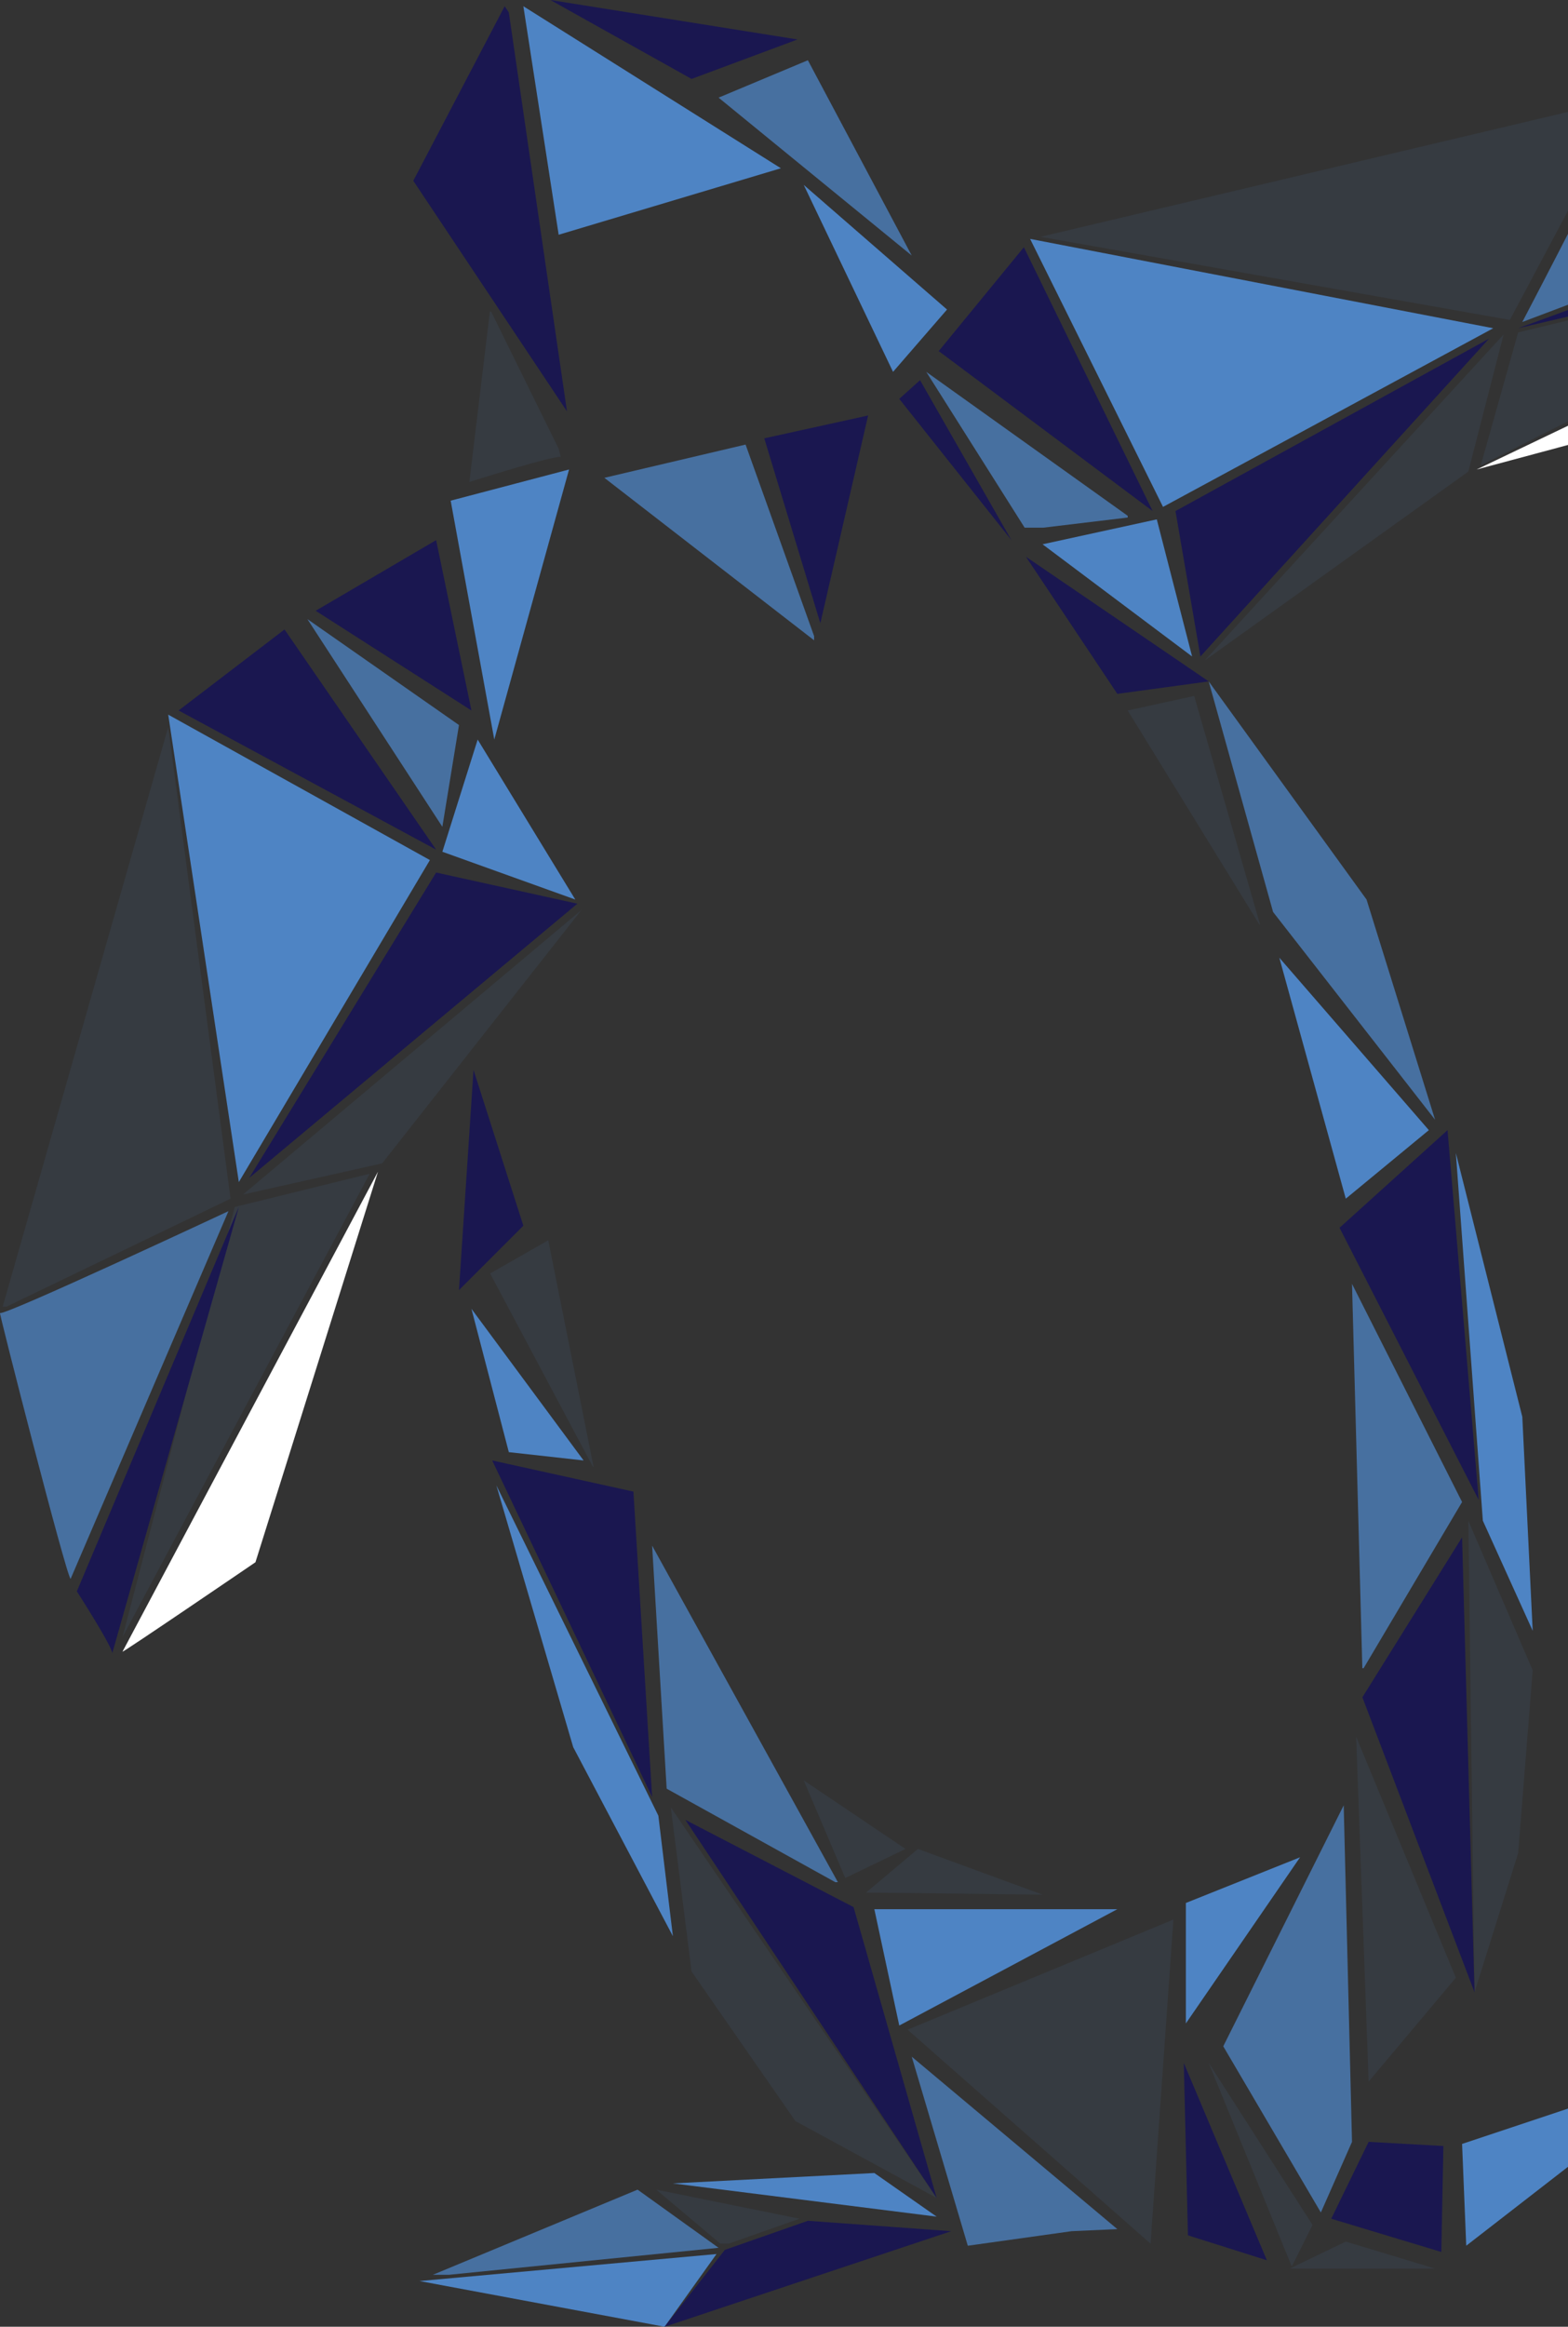 <?xml version="1.0" encoding="utf-8"?>
<!-- Generator: Adobe Illustrator 22.1.0, SVG Export Plug-In . SVG Version: 6.00 Build 0)  -->
<svg version="1.1" id="Laag_1" xmlns="http://www.w3.org/2000/svg" xmlns:xlink="http://www.w3.org/1999/xlink" x="0px" y="0px"
	 viewBox="0 0 75.5 112" style="enable-background:new 0 0 75.5 112;" xml:space="preserve">
<rect x="0" y="0" width="75.5" height="112" fill="#333333" stroke="none"/>
<style type="text/css">
	.st0{clip-path:url(#SVGID_2_);}
	.st1{opacity:0.75;clip-path:url(#SVGID_6_);}
	.st2{clip-path:url(#SVGID_8_);fill:#4E84C4;}
	.st3{opacity:0.1;clip-path:url(#SVGID_6_);}
	.st4{clip-path:url(#SVGID_10_);fill:#4E84C4;}
	.st5{clip-path:url(#SVGID_2_);fill:#1A1750;}
	.st6{opacity:0.1;clip-path:url(#SVGID_12_);}
	.st7{clip-path:url(#SVGID_14_);fill:#4E84C4;}
	.st8{opacity:0.1;clip-path:url(#SVGID_16_);}
	.st9{clip-path:url(#SVGID_18_);fill:#4E84C4;}
	.st10{clip-path:url(#SVGID_2_);fill:#4E84C4;}
	.st11{opacity:0.1;clip-path:url(#SVGID_20_);}
	.st12{clip-path:url(#SVGID_22_);fill:#4E84C4;}
	.st13{opacity:0.75;clip-path:url(#SVGID_20_);}
	.st14{clip-path:url(#SVGID_24_);fill:#4E84C4;}
	.st15{opacity:0.1;clip-path:url(#SVGID_26_);}
	.st16{clip-path:url(#SVGID_28_);fill:#4E84C4;}
	.st17{clip-path:url(#SVGID_30_);fill:#4E84C4;}
	.st18{clip-path:url(#SVGID_26_);fill:#FFFFFF;}
	.st19{clip-path:url(#SVGID_32_);}
	.st20{clip-path:url(#SVGID_34_);fill:#4E84C4;}
	.st21{clip-path:url(#SVGID_36_);}
	.st22{clip-path:url(#SVGID_38_);fill:#4E84C4;}
	.st23{clip-path:url(#SVGID_26_);fill:#1A1750;}
	.st24{clip-path:url(#SVGID_26_);fill:#4E84C4;}
	.st25{opacity:0.75;clip-path:url(#SVGID_26_);}
	.st26{clip-path:url(#SVGID_40_);}
	.st27{clip-path:url(#SVGID_42_);fill:#4E84C4;}
	.st28{clip-path:url(#SVGID_44_);}
	.st29{clip-path:url(#SVGID_46_);fill:#4E84C4;}
	.st30{clip-path:url(#SVGID_48_);}
	.st31{clip-path:url(#SVGID_50_);fill:#4E84C4;}
	.st32{clip-path:url(#SVGID_52_);}
	.st33{clip-path:url(#SVGID_54_);fill:#4E84C4;}
	.st34{clip-path:url(#SVGID_56_);}
	.st35{clip-path:url(#SVGID_58_);fill:#4E84C4;}
	.st36{clip-path:url(#SVGID_60_);}
	.st37{clip-path:url(#SVGID_62_);fill:#4E84C4;}
	.st38{clip-path:url(#SVGID_26_);fill:#00245D;}
	.st39{clip-path:url(#SVGID_64_);}
	.st40{clip-path:url(#SVGID_66_);fill:#4E84C4;}
	.st41{clip-path:url(#SVGID_68_);}
	.st42{clip-path:url(#SVGID_70_);fill:#4E84C4;}
	.st43{clip-path:url(#SVGID_72_);}
	.st44{clip-path:url(#SVGID_74_);fill:#4E84C4;}
	.st45{clip-path:url(#SVGID_76_);}
	.st46{clip-path:url(#SVGID_78_);fill:#4E84C4;}
	.st47{clip-path:url(#SVGID_80_);}
	.st48{clip-path:url(#SVGID_82_);fill:#4E84C4;}
	.st49{clip-path:url(#SVGID_84_);}
	.st50{clip-path:url(#SVGID_86_);fill:#4E84C4;}
	.st51{clip-path:url(#SVGID_88_);}
	.st52{clip-path:url(#SVGID_90_);fill:#4E84C4;}
	.st53{clip-path:url(#SVGID_92_);}
	.st54{clip-path:url(#SVGID_94_);fill:#4E84C4;}
	.st55{clip-path:url(#SVGID_96_);}
	.st56{clip-path:url(#SVGID_98_);fill:#4E84C4;}
	.st57{clip-path:url(#SVGID_100_);}
	.st58{clip-path:url(#SVGID_102_);fill:#4E84C4;}
	.st59{clip-path:url(#SVGID_104_);}
	.st60{clip-path:url(#SVGID_106_);fill:#4E84C4;}
	.st61{clip-path:url(#SVGID_108_);}
	.st62{clip-path:url(#SVGID_110_);fill:#4E84C4;}
	.st63{clip-path:url(#SVGID_112_);}
	.st64{clip-path:url(#SVGID_114_);fill:#4E84C4;}
	.st65{clip-path:url(#SVGID_116_);}
	.st66{clip-path:url(#SVGID_118_);fill:#4E84C4;}
	.st67{clip-path:url(#SVGID_120_);fill:none;stroke:#FFFFFF;stroke-width:1.25;stroke-miterlimit:10;}
	.st68{clip-path:url(#SVGID_120_);fill:none;stroke:#000000;stroke-width:0.25;stroke-miterlimit:10;}
</style>
<g>
	<defs>
		<polyline id="SVGID_1_" points="-195,-53.2 -195,144.7 88,144.7 88,-53.2 		"/>
	</defs>
	<clipPath id="SVGID_2_">
		<use xlink:href="#SVGID_1_"  style="overflow:visible;"/>
	</clipPath>
	<g class="st0">
		<defs>
			<line id="SVGID_3_" x1="-17.3" y1="11.4" x2="-17.3" y2="-20.2"/>
		</defs>
		<clipPath id="SVGID_4_">
			<use xlink:href="#SVGID_3_"  style="overflow:visible;"/>
		</clipPath>
	</g>
	<g class="st0">
		<defs>
			<rect id="SVGID_5_" width="75.5" height="112"/>
		</defs>
		<clipPath id="SVGID_6_">
			<use xlink:href="#SVGID_5_"  style="overflow:visible;"/>
		</clipPath>
		<g class="st1">
			<g>
				<defs>
					<rect id="SVGID_7_" x="58.9" y="86.9" width="6.2" height="19.6"/>
				</defs>
				<clipPath id="SVGID_8_">
					<use xlink:href="#SVGID_7_"  style="overflow:visible;"/>
				</clipPath>
				<polygon class="st2" points="64.7,86.9 58.9,98.5 63.6,106.5 65.1,103.1 				"/>
			</g>
		</g>
		<g class="st3">
			<g>
				<defs>
					<rect id="SVGID_9_" x="58.2" y="99.3" width="5" height="9.9"/>
				</defs>
				<clipPath id="SVGID_10_">
					<use xlink:href="#SVGID_9_"  style="overflow:visible;"/>
				</clipPath>
				<polygon class="st4" points="58.2,99.3 62.2,109.1 62.2,109.1 63.2,107.1 				"/>
			</g>
		</g>
	</g>
	<polygon class="st5" points="69.4,108.4 64.1,106.8 65.9,103.1 69.5,103.3 	"/>
	<g class="st0">
		<defs>
			<rect id="SVGID_11_" width="75.5" height="112"/>
		</defs>
		<clipPath id="SVGID_12_">
			<use xlink:href="#SVGID_11_"  style="overflow:visible;"/>
		</clipPath>
		<g class="st6">
			<g>
				<defs>
					<rect id="SVGID_13_" x="38.7" y="85.7" width="4.9" height="4.7"/>
				</defs>
				<clipPath id="SVGID_14_">
					<use xlink:href="#SVGID_13_"  style="overflow:visible;"/>
				</clipPath>
				<polygon class="st7" points="38.7,85.7 40.7,90.4 40.7,90.4 43.6,89 				"/>
			</g>
		</g>
	</g>
	<polygon class="st5" points="57,99.3 57.2,107.6 61,108.8 	"/>
	<g class="st0">
		<defs>
			<rect id="SVGID_15_" width="75.5" height="112"/>
		</defs>
		<clipPath id="SVGID_16_">
			<use xlink:href="#SVGID_15_"  style="overflow:visible;"/>
		</clipPath>
		<g class="st8">
			<g>
				<defs>
					<rect id="SVGID_17_" x="43.7" y="92.4" width="12.8" height="15.6"/>
				</defs>
				<clipPath id="SVGID_18_">
					<use xlink:href="#SVGID_17_"  style="overflow:visible;"/>
				</clipPath>
				<polygon class="st9" points="43.7,97.7 55.4,108 56.5,92.4 				"/>
			</g>
		</g>
	</g>
	<polygon class="st10" points="70.4,103.2 70.6,108.1 75.5,104.3 75.5,101.5 	"/>
	<g class="st0">
		<defs>
			<rect id="SVGID_19_" width="75.5" height="112"/>
		</defs>
		<clipPath id="SVGID_20_">
			<use xlink:href="#SVGID_19_"  style="overflow:visible;"/>
		</clipPath>
		<g class="st11">
			<g>
				<defs>
					<rect id="SVGID_21_" x="65.3" y="83.6" width="4.8" height="16.6"/>
				</defs>
				<clipPath id="SVGID_22_">
					<use xlink:href="#SVGID_21_"  style="overflow:visible;"/>
				</clipPath>
				<polygon class="st12" points="65.3,83.6 65.9,100.2 70.1,95.2 				"/>
			</g>
		</g>
		<g class="st13">
			<g>
				<defs>
					<rect id="SVGID_23_" x="58.2" y="32.8" width="10.9" height="21.1"/>
				</defs>
				<clipPath id="SVGID_24_">
					<use xlink:href="#SVGID_23_"  style="overflow:visible;"/>
				</clipPath>
				<polygon class="st14" points="61.3,43.9 69.1,53.9 65.8,43.3 58.2,32.8 				"/>
			</g>
		</g>
	</g>
	<polygon class="st10" points="61.6,46.1 68.8,54.4 64.8,57.7 	"/>
	<polygon class="st5" points="71.2,72.2 64.5,59.1 69.7,54.4 	"/>
	<g class="st0">
		<defs>
			<rect id="SVGID_25_" width="75.5" height="112"/>
		</defs>
		<clipPath id="SVGID_26_">
			<use xlink:href="#SVGID_25_"  style="overflow:visible;"/>
		</clipPath>
		<g class="st15">
			<g>
				<defs>
					<rect id="SVGID_27_" x="70.7" y="73.2" width="3.1" height="22.8"/>
				</defs>
				<clipPath id="SVGID_28_">
					<use xlink:href="#SVGID_27_"  style="overflow:visible;"/>
				</clipPath>
				<polygon class="st16" points="70.7,73.2 71,95.9 73.1,89.2 73.8,80.4 73.8,80.4 				"/>
			</g>
		</g>
		<g class="st15">
			<g>
				<defs>
					<rect id="SVGID_29_" x="54.3" y="33.5" width="6.4" height="11"/>
				</defs>
				<clipPath id="SVGID_30_">
					<use xlink:href="#SVGID_29_"  style="overflow:visible;"/>
				</clipPath>
				<polygon class="st17" points="57.5,33.5 54.3,34.2 60.7,44.6 60.7,44.6 				"/>
			</g>
		</g>
		<path class="st18" d="M90.1,17.5c0,0,4.8-6.4,4.6-6.2c-0.2,0.1-23.6,11.3-23.6,11.3L90.1,17.5z"/>
		<g class="st15">
			<g>
				<defs>
					<rect id="SVGID_31_" x="71.3" y="11" width="22.6" height="11.4"/>
				</defs>
				<clipPath id="SVGID_32_">
					<use xlink:href="#SVGID_31_"  style="overflow:visible;"/>
				</clipPath>
				<g class="st19">
					<defs>
						<rect id="SVGID_33_" x="71.3" y="11" width="22.6" height="11.4"/>
					</defs>
					<clipPath id="SVGID_34_">
						<use xlink:href="#SVGID_33_"  style="overflow:visible;"/>
					</clipPath>
					<polygon class="st20" points="93.9,11 73.1,16 71.3,22.4 					"/>
				</g>
			</g>
		</g>
		<g class="st15">
			<g>
				<defs>
					<rect id="SVGID_35_" x="58" y="16.1" width="14.4" height="15.7"/>
				</defs>
				<clipPath id="SVGID_36_">
					<use xlink:href="#SVGID_35_"  style="overflow:visible;"/>
				</clipPath>
				<g class="st21">
					<defs>
						<rect id="SVGID_37_" x="58" y="16.1" width="14.4" height="15.7"/>
					</defs>
					<clipPath id="SVGID_38_">
						<use xlink:href="#SVGID_37_"  style="overflow:visible;"/>
					</clipPath>
					<polygon class="st22" points="58,31.8 72.4,16.1 70.7,22.7 					"/>
				</g>
			</g>
		</g>
		<polygon class="st23" points="57.8,31.6 56.6,24.6 71.7,16.3 		"/>
		<polygon class="st24" points="71.9,15.8 49.6,11.5 56,24.4 		"/>
		<polygon class="st24" points="57.4,31.6 50.2,26.2 55.7,25 		"/>
		<polygon class="st23" points="58.2,32.8 53.8,33.4 49.4,26.8 		"/>
		<polygon class="st23" points="55.5,24.6 45.2,16.9 49.3,11.9 		"/>
		<path class="st23" d="M94.9,10.7C94.7,10.9,92,8.9,92,8.9l-18.9,6.9L94.9,10.7z"/>
		<g class="st25">
			<g>
				<defs>
					<rect id="SVGID_39_" x="73.3" y="4.7" width="18" height="10.8"/>
				</defs>
				<clipPath id="SVGID_40_">
					<use xlink:href="#SVGID_39_"  style="overflow:visible;"/>
				</clipPath>
				<g class="st26">
					<defs>
						<rect id="SVGID_41_" x="73.3" y="4.7" width="18" height="10.8"/>
					</defs>
					<clipPath id="SVGID_42_">
						<use xlink:href="#SVGID_41_"  style="overflow:visible;"/>
					</clipPath>
					<path class="st27" d="M91.3,8.7c-0.1-0.3-12.8-4.1-12.6-4c0.2,0.1-5.4,10.8-5.4,10.8L91.3,8.7z"/>
				</g>
			</g>
		</g>
		<g class="st15">
			<g>
				<defs>
					<rect id="SVGID_43_" x="50.1" y="4.7" width="28.3" height="10.7"/>
				</defs>
				<clipPath id="SVGID_44_">
					<use xlink:href="#SVGID_43_"  style="overflow:visible;"/>
				</clipPath>
				<g class="st28">
					<defs>
						<rect id="SVGID_45_" x="50.1" y="4.7" width="28.3" height="10.7"/>
					</defs>
					<clipPath id="SVGID_46_">
						<use xlink:href="#SVGID_45_"  style="overflow:visible;"/>
					</clipPath>
					<polygon class="st29" points="72.7,15.4 78.4,4.7 50.1,11.4 					"/>
				</g>
			</g>
		</g>
		<g class="st15">
			<g>
				<defs>
					<rect id="SVGID_47_" x="22.6" y="15" width="4.4" height="8.3"/>
				</defs>
				<clipPath id="SVGID_48_">
					<use xlink:href="#SVGID_47_"  style="overflow:visible;"/>
				</clipPath>
				<g class="st30">
					<defs>
						<rect id="SVGID_49_" x="22.6" y="15" width="4.4" height="8.3"/>
					</defs>
					<clipPath id="SVGID_50_">
						<use xlink:href="#SVGID_49_"  style="overflow:visible;"/>
					</clipPath>
					<path class="st31" d="M27,22c-0.3-0.1-4.4,1.2-4.4,1.2l1-8.3l3.3,6.7"/>
				</g>
			</g>
		</g>
		<polygon class="st24" points="37.6,8.1 25.2,0.3 26.9,11.3 		"/>
		<polyline class="st23" points="24.3,0.3 19.9,8.7 27.3,19.8 24.5,0.6 		"/>
		<polygon class="st24" points="27.4,22.6 21.7,24.1 23.8,35.6 		"/>
		<polygon class="st24" points="38.7,8.9 43,17.9 45.6,14.9 		"/>
		<g class="st25">
			<g>
				<defs>
					<rect id="SVGID_51_" x="34.6" y="2.9" width="9.3" height="9.4"/>
				</defs>
				<clipPath id="SVGID_52_">
					<use xlink:href="#SVGID_51_"  style="overflow:visible;"/>
				</clipPath>
				<g class="st32">
					<defs>
						<rect id="SVGID_53_" x="34.6" y="2.9" width="9.3" height="9.4"/>
					</defs>
					<clipPath id="SVGID_54_">
						<use xlink:href="#SVGID_53_"  style="overflow:visible;"/>
					</clipPath>
					<polygon class="st33" points="38.9,2.9 34.6,4.7 43.9,12.3 					"/>
				</g>
			</g>
		</g>
		<polygon class="st23" points="38.4,1.9 26.5,0 33.3,3.8 		"/>
		<polygon class="st23" points="36.8,21.1 41.8,20 39.5,30 		"/>
		<g class="st25">
			<g>
				<defs>
					<rect id="SVGID_55_" x="29.1" y="21.4" width="10.1" height="9.6"/>
				</defs>
				<clipPath id="SVGID_56_">
					<use xlink:href="#SVGID_55_"  style="overflow:visible;"/>
				</clipPath>
				<g class="st34">
					<defs>
						<rect id="SVGID_57_" x="29.1" y="21.4" width="10.1" height="9.6"/>
					</defs>
					<clipPath id="SVGID_58_">
						<use xlink:href="#SVGID_57_"  style="overflow:visible;"/>
					</clipPath>
					<polygon class="st35" points="29.1,23 39.3,30.9 35.9,21.4 					"/>
				</g>
			</g>
		</g>
		<g class="st25">
			<g>
				<defs>
					<rect id="SVGID_59_" x="44.6" y="17.9" width="9.7" height="7.5"/>
				</defs>
				<clipPath id="SVGID_60_">
					<use xlink:href="#SVGID_59_"  style="overflow:visible;"/>
				</clipPath>
				<g class="st36">
					<defs>
						<rect id="SVGID_61_" x="44.6" y="17.9" width="9.7" height="7.5"/>
					</defs>
					<clipPath id="SVGID_62_">
						<use xlink:href="#SVGID_61_"  style="overflow:visible;"/>
					</clipPath>
					<polygon class="st37" points="54.4,24.9 49.4,25.5 44.6,17.9 					"/>
				</g>
			</g>
		</g>
		<polygon class="st23" points="48.7,26 43.3,19.2 44.3,18.3 		"/>
		<line class="st38" x1="71" y1="94.5" x2="70.4" y2="72.6"/>
		<polyline class="st23" points="70.4,74 65.6,81.7 71,95.9 		"/>
		<g class="st25">
			<g>
				<defs>
					<rect id="SVGID_63_" x="65.1" y="61.8" width="5.3" height="18.5"/>
				</defs>
				<clipPath id="SVGID_64_">
					<use xlink:href="#SVGID_63_"  style="overflow:visible;"/>
				</clipPath>
				<g class="st39">
					<defs>
						<rect id="SVGID_65_" x="65.1" y="61.8" width="5.3" height="18.5"/>
					</defs>
					<clipPath id="SVGID_66_">
						<use xlink:href="#SVGID_65_"  style="overflow:visible;"/>
					</clipPath>
					<polyline class="st40" points="70.4,72.3 65.6,80.4 65.1,61.8 					"/>
				</g>
			</g>
		</g>
		<polygon class="st24" points="73.8,78.5 71.4,73.2 70.1,55.5 73.3,68.2 		"/>
		<polygon class="st24" points="62.6,89.4 57.1,97.4 57.1,91.6 		"/>
		<g class="st15">
			<g>
				<defs>
					<rect id="SVGID_67_" x="23.6" y="59.7" width="5.1" height="10.9"/>
				</defs>
				<clipPath id="SVGID_68_">
					<use xlink:href="#SVGID_67_"  style="overflow:visible;"/>
				</clipPath>
				<g class="st41">
					<defs>
						<rect id="SVGID_69_" x="23.6" y="59.7" width="5.1" height="10.9"/>
					</defs>
					<clipPath id="SVGID_70_">
						<use xlink:href="#SVGID_69_"  style="overflow:visible;"/>
					</clipPath>
					<polygon class="st42" points="28.6,70.7 23.6,61.3 26.4,59.7 					"/>
				</g>
			</g>
		</g>
		<path class="st18" d="M12.3,75.2c0,0-6.6,4.5-6.4,4.3C6,79.3,18.2,56.4,18.2,56.4L12.3,75.2z"/>
		<g class="st15">
			<g>
				<defs>
					<rect id="SVGID_71_" x="5.9" y="56.5" width="11.9" height="22.3"/>
				</defs>
				<clipPath id="SVGID_72_">
					<use xlink:href="#SVGID_71_"  style="overflow:visible;"/>
				</clipPath>
				<g class="st43">
					<defs>
						<rect id="SVGID_73_" x="5.9" y="56.5" width="11.9" height="22.3"/>
					</defs>
					<clipPath id="SVGID_74_">
						<use xlink:href="#SVGID_73_"  style="overflow:visible;"/>
					</clipPath>
					<polygon class="st44" points="5.9,78.8 11.3,58.1 17.8,56.5 					"/>
				</g>
			</g>
		</g>
		<g class="st15">
			<g>
				<defs>
					<rect id="SVGID_75_" x="11.7" y="43.8" width="16.3" height="13.7"/>
				</defs>
				<clipPath id="SVGID_76_">
					<use xlink:href="#SVGID_75_"  style="overflow:visible;"/>
				</clipPath>
				<g class="st45">
					<defs>
						<rect id="SVGID_77_" x="11.7" y="43.8" width="16.3" height="13.7"/>
					</defs>
					<clipPath id="SVGID_78_">
						<use xlink:href="#SVGID_77_"  style="overflow:visible;"/>
					</clipPath>
					<polygon class="st46" points="28,43.8 11.7,57.5 18.4,56 					"/>
				</g>
			</g>
		</g>
		<polygon class="st23" points="27.8,43.5 21,42 12,56.7 		"/>
		<polygon class="st24" points="11.5,56.9 8.1,34.4 20.7,41.4 		"/>
		<polygon class="st24" points="27.7,43.3 23,35.6 21.3,41 		"/>
		<polygon class="st23" points="22.1,62.1 25.2,59 22.8,51.5 		"/>
		<polygon class="st23" points="21,40.9 13.7,30.3 8.6,34.2 		"/>
		<path class="st23" d="M5.4,79.6c0.1-0.2-1.7-3-1.7-3l7.8-18.5L5.4,79.6z"/>
		<g class="st25">
			<g>
				<defs>
					<rect id="SVGID_79_" y="58.3" width="11" height="17.7"/>
				</defs>
				<clipPath id="SVGID_80_">
					<use xlink:href="#SVGID_79_"  style="overflow:visible;"/>
				</clipPath>
				<g class="st47">
					<defs>
						<rect id="SVGID_81_" y="58.3" width="11" height="17.7"/>
					</defs>
					<clipPath id="SVGID_82_">
						<use xlink:href="#SVGID_81_"  style="overflow:visible;"/>
					</clipPath>
					<path class="st48" d="M3.4,76C3.2,75.9-0.1,63,0,63.2c0.1,0.2,11-4.9,11-4.9L3.4,76z"/>
				</g>
			</g>
		</g>
		<g class="st15">
			<g>
				<defs>
					<rect id="SVGID_83_" x="0.1" y="35" width="11" height="27.9"/>
				</defs>
				<clipPath id="SVGID_84_">
					<use xlink:href="#SVGID_83_"  style="overflow:visible;"/>
				</clipPath>
				<g class="st49">
					<defs>
						<rect id="SVGID_85_" x="0.1" y="35" width="11" height="27.9"/>
					</defs>
					<clipPath id="SVGID_86_">
						<use xlink:href="#SVGID_85_"  style="overflow:visible;"/>
					</clipPath>
					<polygon class="st50" points="11.1,57.7 0.1,63 8.1,35 					"/>
				</g>
			</g>
		</g>
		<g class="st25">
			<g>
				<defs>
					<rect id="SVGID_87_" x="14.8" y="29.8" width="7.3" height="10.1"/>
				</defs>
				<clipPath id="SVGID_88_">
					<use xlink:href="#SVGID_87_"  style="overflow:visible;"/>
				</clipPath>
				<g class="st51">
					<defs>
						<rect id="SVGID_89_" x="14.8" y="29.8" width="7.3" height="10.1"/>
					</defs>
					<clipPath id="SVGID_90_">
						<use xlink:href="#SVGID_89_"  style="overflow:visible;"/>
					</clipPath>
					<polygon class="st52" points="21.3,39.8 22.1,34.9 14.8,29.8 					"/>
				</g>
			</g>
		</g>
		<polygon class="st23" points="22.7,34.2 21,26 15.2,29.4 		"/>
		<polygon class="st24" points="22.7,63 24.5,69.9 28.1,70.3 		"/>
		<polygon class="st23" points="31.4,86.5 30.5,71.8 23.7,70.3 		"/>
		<g class="st15">
			<g>
				<defs>
					<rect id="SVGID_91_" x="32.3" y="87" width="12.8" height="18.8"/>
				</defs>
				<clipPath id="SVGID_92_">
					<use xlink:href="#SVGID_91_"  style="overflow:visible;"/>
				</clipPath>
				<g class="st53">
					<defs>
						<rect id="SVGID_93_" x="32.3" y="87" width="12.8" height="18.8"/>
					</defs>
					<clipPath id="SVGID_94_">
						<use xlink:href="#SVGID_93_"  style="overflow:visible;"/>
					</clipPath>
					<polygon class="st54" points="32.3,87 45.1,105.8 38.3,102.1 33.3,94.9 					"/>
				</g>
			</g>
		</g>
		<polyline class="st23" points="33,87.6 41.1,91.8 45.1,105.8 		"/>
		<g class="st25">
			<g>
				<defs>
					<rect id="SVGID_95_" x="31.4" y="74.4" width="9" height="16.2"/>
				</defs>
				<clipPath id="SVGID_96_">
					<use xlink:href="#SVGID_95_"  style="overflow:visible;"/>
				</clipPath>
				<g class="st55">
					<defs>
						<rect id="SVGID_97_" x="31.4" y="74.4" width="9" height="16.2"/>
					</defs>
					<clipPath id="SVGID_98_">
						<use xlink:href="#SVGID_97_"  style="overflow:visible;"/>
					</clipPath>
					<polyline class="st56" points="32.1,86.1 40.4,90.7 31.4,74.4 					"/>
				</g>
			</g>
		</g>
		<polygon class="st24" points="32.4,93.2 31.7,87.4 23.9,71.5 27.6,84.1 		"/>
		<polygon class="st24" points="53.8,91.9 43.3,97.5 42.1,91.9 		"/>
		<g class="st15">
			<g>
				<defs>
					<rect id="SVGID_99_" x="41.7" y="89" width="8.5" height="2.2"/>
				</defs>
				<clipPath id="SVGID_100_">
					<use xlink:href="#SVGID_99_"  style="overflow:visible;"/>
				</clipPath>
				<g class="st57">
					<defs>
						<rect id="SVGID_101_" x="41.7" y="89" width="8.5" height="2.2"/>
					</defs>
					<clipPath id="SVGID_102_">
						<use xlink:href="#SVGID_101_"  style="overflow:visible;"/>
					</clipPath>
					<polygon class="st58" points="50.2,91.2 41.7,91.1 44.2,89 					"/>
				</g>
			</g>
		</g>
		<g class="st25">
			<g>
				<defs>
					<rect id="SVGID_103_" x="43.9" y="99" width="9.9" height="9.1"/>
				</defs>
				<clipPath id="SVGID_104_">
					<use xlink:href="#SVGID_103_"  style="overflow:visible;"/>
				</clipPath>
				<g class="st59">
					<defs>
						<rect id="SVGID_105_" x="43.9" y="99" width="9.9" height="9.1"/>
					</defs>
					<clipPath id="SVGID_106_">
						<use xlink:href="#SVGID_105_"  style="overflow:visible;"/>
					</clipPath>
					<polygon class="st60" points="43.9,99 53.8,107.3 51.6,107.4 46.6,108.1 					"/>
				</g>
			</g>
		</g>
		<polygon class="st24" points="20.2,109.8 32,112 34.5,108.5 		"/>
		<g class="st25">
			<g>
				<defs>
					<rect id="SVGID_107_" x="20.6" y="105.4" width="14" height="4.1"/>
				</defs>
				<clipPath id="SVGID_108_">
					<use xlink:href="#SVGID_107_"  style="overflow:visible;"/>
				</clipPath>
				<g class="st61">
					<defs>
						<rect id="SVGID_109_" x="20.6" y="105.4" width="14" height="4.1"/>
					</defs>
					<clipPath id="SVGID_110_">
						<use xlink:href="#SVGID_109_"  style="overflow:visible;"/>
					</clipPath>
					<polyline class="st62" points="20.6,109.6 30.7,105.4 34.6,108.2 					"/>
				</g>
			</g>
		</g>
		<g class="st15">
			<g>
				<defs>
					<rect id="SVGID_111_" x="31.6" y="105.4" width="6.9" height="2.6"/>
				</defs>
				<clipPath id="SVGID_112_">
					<use xlink:href="#SVGID_111_"  style="overflow:visible;"/>
				</clipPath>
				<g class="st63">
					<defs>
						<rect id="SVGID_113_" x="31.6" y="105.4" width="6.9" height="2.6"/>
					</defs>
					<clipPath id="SVGID_114_">
						<use xlink:href="#SVGID_113_"  style="overflow:visible;"/>
					</clipPath>
					<polygon class="st64" points="31.6,105.4 34.8,108.1 38.5,106.8 					"/>
				</g>
			</g>
		</g>
		<polygon class="st23" points="38.9,106.9 34.9,108.3 32,112 45.8,107.4 		"/>
		<polygon class="st24" points="45.1,106.7 42.1,104.6 32.4,105.1 		"/>
		<g class="st15">
			<g>
				<defs>
					<rect id="SVGID_115_" x="62.1" y="107.9" width="7" height="1.3"/>
				</defs>
				<clipPath id="SVGID_116_">
					<use xlink:href="#SVGID_115_"  style="overflow:visible;"/>
				</clipPath>
				<g class="st65">
					<defs>
						<rect id="SVGID_117_" x="62.1" y="107.9" width="7" height="1.3"/>
					</defs>
					<clipPath id="SVGID_118_">
						<use xlink:href="#SVGID_117_"  style="overflow:visible;"/>
					</clipPath>
					<polygon class="st66" points="69.1,109.2 62.1,109.2 64.8,107.9 					"/>
				</g>
			</g>
		</g>
	</g>
	<g class="st0">
		<defs>
			<polyline id="SVGID_119_" points="-195,-53.2 -195,144.7 88,144.7 88,-53.2 			"/>
		</defs>
		<clipPath id="SVGID_120_">
			<use xlink:href="#SVGID_119_"  style="overflow:visible;"/>
		</clipPath>
		<path class="st67" d="M67,144.7 M-174,144.7 M-174-53.2 M88,123.7 M-195,123.7 M88-32.2 M-195-32.2"/>
		<path class="st68" d="M67,144.7 M-174,144.7 M-174-53.2 M88,123.7 M-195,123.7 M88-32.2 M-195-32.2"/>
	</g>
</g>
</svg>